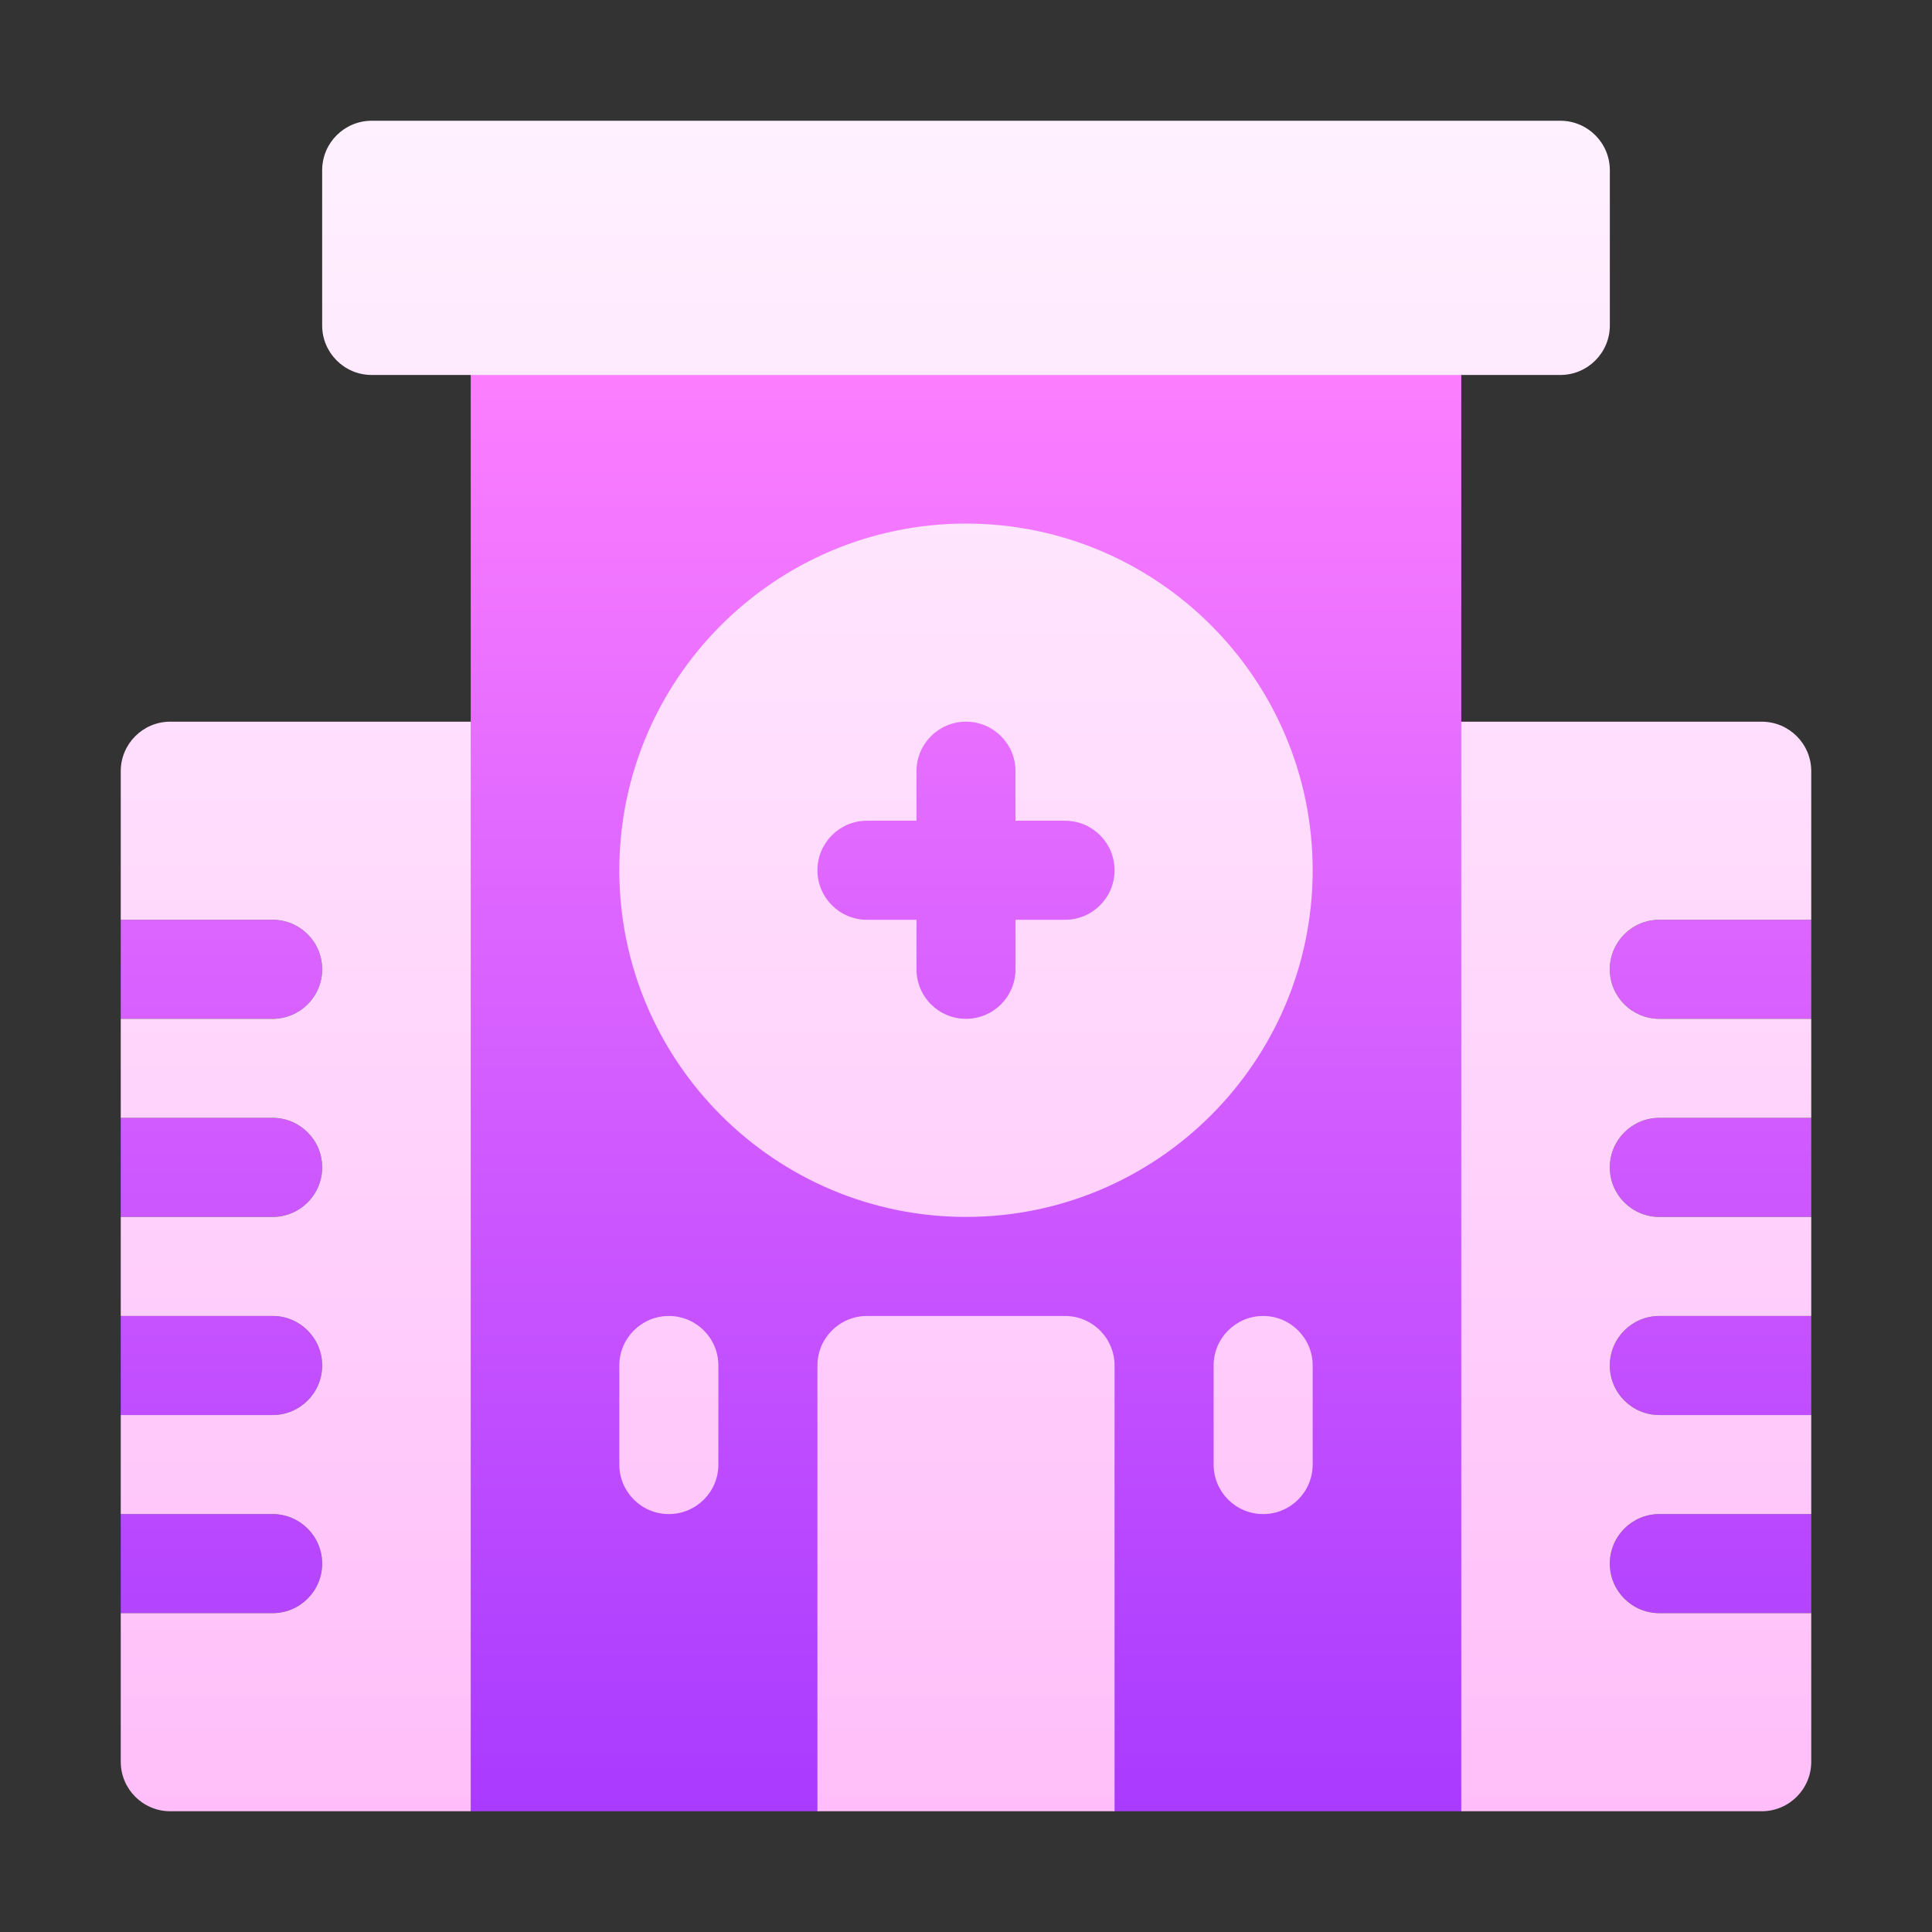 <svg width="48" height="48" viewBox="0 0 48 48" fill="none" xmlns="http://www.w3.org/2000/svg">
<rect x="0" y="0" width="48" height="48" fill="#333333" stroke="none"/>
<path d="M36.305 17.93L37.945 26.953V35.977L36.305 45H27.691L24 43.359L20.309 45H11.695L10.055 35.977V26.953L11.695 17.93V8.086H36.305V17.93ZM8.004 38.848C8.004 38.168 7.453 37.617 6.773 37.617H3V40.078H6.773C7.453 40.078 8.004 39.527 8.004 38.848ZM8.004 33.926C8.004 33.246 7.453 32.695 6.773 32.695H3V35.156H6.773C7.453 35.156 8.004 34.605 8.004 33.926ZM8.004 29.004C8.004 28.324 7.453 27.773 6.773 27.773H3V30.234H6.773C7.453 30.234 8.004 29.683 8.004 29.004ZM8.004 24.082C8.004 23.402 7.453 22.852 6.773 22.852H3V25.312H6.773C7.453 25.312 8.004 24.762 8.004 24.082ZM41.227 40.078H45V37.617H41.227C40.547 37.617 39.996 38.168 39.996 38.848C39.996 39.527 40.547 40.078 41.227 40.078ZM41.227 35.156H45V32.695H41.227C40.547 32.695 39.996 33.246 39.996 33.926C39.996 34.605 40.547 35.156 41.227 35.156ZM41.227 30.234H45V27.773H41.227C40.547 27.773 39.996 28.324 39.996 29.004C39.996 29.683 40.547 30.234 41.227 30.234ZM41.227 25.312H45V22.852H41.227C40.547 22.852 39.996 23.402 39.996 24.082C39.996 24.762 40.547 25.312 41.227 25.312Z" fill="url(#paint0_linear_7812)"/>
<path d="M11.695 17.93V45H4.23C3.551 45 3 44.449 3 43.77V40.078H6.773C7.453 40.078 8.004 39.527 8.004 38.848C8.004 38.168 7.453 37.617 6.773 37.617H3V35.156H6.773C7.453 35.156 8.004 34.605 8.004 33.926C8.004 33.246 7.453 32.695 6.773 32.695H3V30.234H6.773C7.453 30.234 8.004 29.683 8.004 29.004C8.004 28.324 7.453 27.773 6.773 27.773H3V25.312H6.773C7.453 25.312 8.004 24.762 8.004 24.082C8.004 23.402 7.453 22.852 6.773 22.852H3V19.16C3 18.481 3.551 17.93 4.23 17.93H11.695ZM36.305 17.93V45H43.77C44.449 45 45 44.449 45 43.77V40.078H41.227C40.547 40.078 39.996 39.527 39.996 38.848C39.996 38.168 40.547 37.617 41.227 37.617H45V35.156H41.227C40.547 35.156 39.996 34.605 39.996 33.926C39.996 33.246 40.547 32.695 41.227 32.695H45V30.234H41.227C40.547 30.234 39.996 29.683 39.996 29.004C39.996 28.324 40.547 27.773 41.227 27.773H45V25.312H41.227C40.547 25.312 39.996 24.762 39.996 24.082C39.996 23.402 40.547 22.852 41.227 22.852H45V19.16C45 18.481 44.449 17.93 43.77 17.93H36.305ZM38.766 3H9.234C8.555 3 8.004 3.551 8.004 4.23V8.086C8.004 8.765 8.555 9.316 9.234 9.316H38.766C39.445 9.316 39.996 8.765 39.996 8.086V4.23C39.996 3.551 39.445 3 38.766 3ZM32.613 21.621C32.613 26.37 28.749 30.234 24 30.234C19.251 30.234 15.387 26.37 15.387 21.621C15.387 16.872 19.251 13.008 24 13.008C28.749 13.008 32.613 16.872 32.613 21.621ZM27.691 21.621C27.691 20.942 27.14 20.391 26.461 20.391H25.23V19.16C25.23 18.481 24.68 17.93 24 17.93C23.32 17.93 22.77 18.481 22.77 19.16V20.391H21.539C20.86 20.391 20.309 20.942 20.309 21.621C20.309 22.301 20.86 22.852 21.539 22.852H22.77V24.082C22.77 24.762 23.32 25.312 24 25.312C24.68 25.312 25.23 24.762 25.23 24.082V22.852H26.461C27.14 22.852 27.691 22.301 27.691 21.621ZM27.691 33.926C27.691 33.246 27.14 32.695 26.461 32.695H21.539C20.86 32.695 20.309 33.246 20.309 33.926V45H27.691V33.926ZM32.613 36.387V33.926C32.613 33.246 32.062 32.695 31.383 32.695C30.703 32.695 30.152 33.246 30.152 33.926V36.387C30.152 37.066 30.703 37.617 31.383 37.617C32.062 37.617 32.613 37.066 32.613 36.387ZM17.848 36.387V33.926C17.848 33.246 17.297 32.695 16.617 32.695C15.938 32.695 15.387 33.246 15.387 33.926V36.387C15.387 37.066 15.938 37.617 16.617 37.617C17.297 37.617 17.848 37.066 17.848 36.387Z" fill="url(#paint1_linear_7812)"/>
<defs>
<linearGradient id="paint0_linear_7812" x1="24" y1="45" x2="24" y2="8.086" gradientUnits="userSpaceOnUse">
<stop stop-color="#A93AFF"/>
<stop offset="1" stop-color="#FF81FF"/>
</linearGradient>
<linearGradient id="paint1_linear_7812" x1="24" y1="45" x2="24" y2="3" gradientUnits="userSpaceOnUse">
<stop stop-color="#FFBEF9"/>
<stop offset="1" stop-color="#FFF1FF"/>
</linearGradient>
</defs>
</svg>
